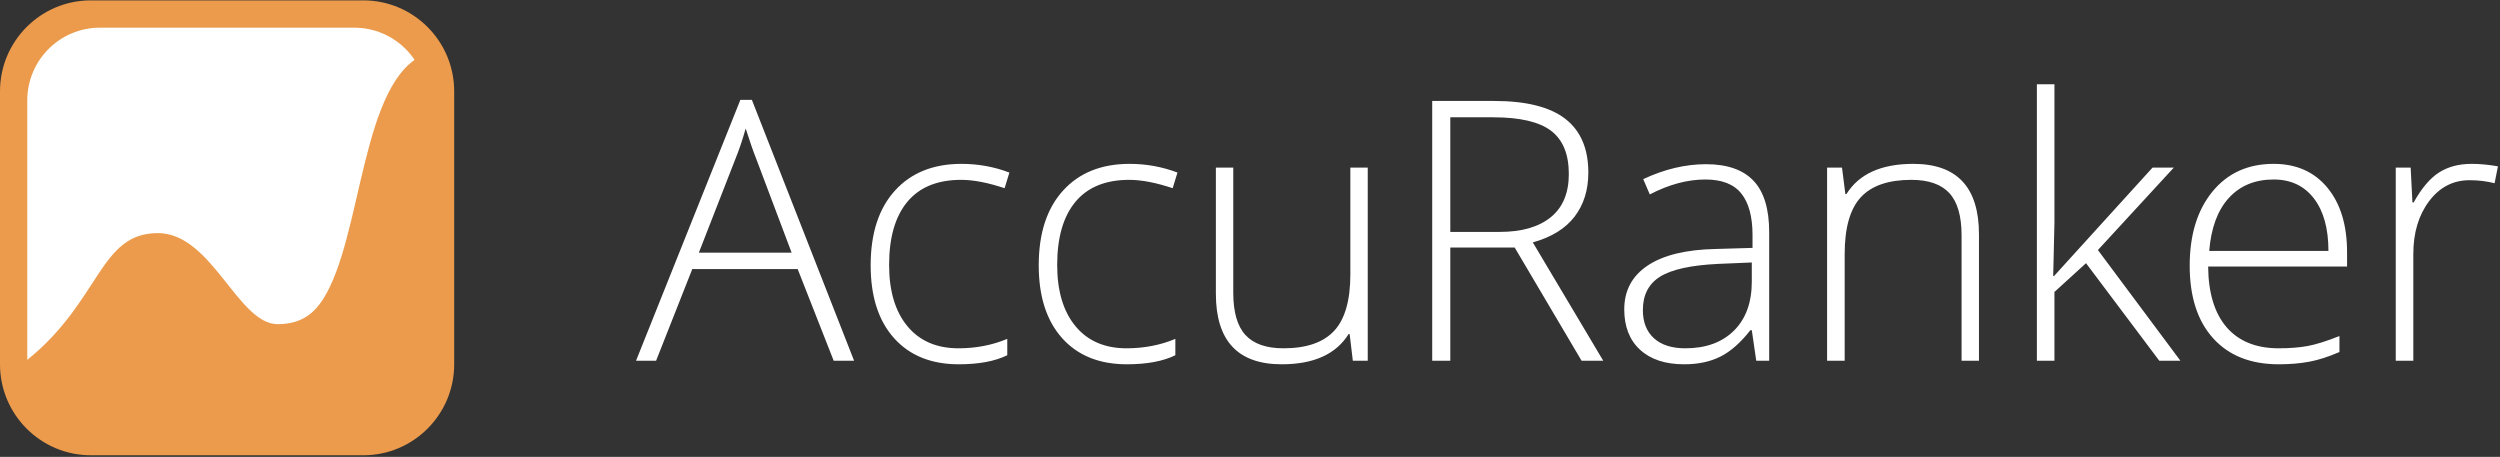 <svg width="197" height="36" viewBox="0 0 197 36" fill="none" xmlns="http://www.w3.org/2000/svg">
<rect x="0" y="0" width="197" height="36" fill="#333333" stroke="none"/>
<g clip-path="url(#clip0)">
<path fill-rule="evenodd" clip-rule="evenodd" d="M35.305 27.61C35.305 32.155 31.657 35.84 27.158 35.84H8.148C3.648 35.84 0 32.155 0 27.61V8.406C0 3.861 3.648 0.175 8.148 0.175H27.158C31.657 0.175 35.305 3.861 35.305 8.406V27.61Z" fill="white"/>
<path fill-rule="evenodd" clip-rule="evenodd" d="M2.148 27.989C2.148 31.156 4.711 33.724 7.874 33.724H27.916C31.079 33.724 33.642 31.156 33.642 27.989V7.916C33.642 4.749 31.078 2.181 27.916 2.181H7.874C4.711 2.181 2.148 4.749 2.148 7.916V27.989ZM0 28.707C0 32.665 3.207 35.875 7.157 35.875H28.633C32.586 35.875 35.79 32.662 35.79 28.707V7.197C35.79 3.239 32.582 0.03 28.633 0.03H7.157C3.204 0.03 0 3.243 0 7.197V28.707Z" fill="#EB9B4B"/>
<path fill-rule="evenodd" clip-rule="evenodd" d="M2.502 33.739C1.886 33.172 0.366 29.815 2.23 28.292C7.955 23.616 7.842 18.369 12.442 18.369C16.695 18.369 18.742 25.544 21.883 25.544C24.066 25.544 25.122 24.396 25.978 22.631C28.781 16.851 28.724 4.445 34.675 4.005C35.65 3.932 33.566 33.59 33.566 33.59L16.858 35.238C16.858 35.238 3.117 34.305 2.502 33.739Z" fill="#EB9B4B"/>
<path fill-rule="evenodd" clip-rule="evenodd" d="M194.768 12.912C195.412 12.912 196.102 12.977 196.838 13.108L196.573 14.438C195.938 14.279 195.281 14.2 194.602 14.2C193.306 14.2 192.243 14.751 191.414 15.852C190.584 16.954 190.169 18.345 190.169 20.024V28.426H188.785V13.206H189.96L190.099 15.95H190.197C190.821 14.83 191.489 14.044 192.197 13.591C192.904 13.138 193.762 12.912 194.768 12.912ZM179.161 14.144C177.699 14.144 176.524 14.627 175.638 15.593C174.753 16.559 174.235 17.953 174.086 19.773H183.481C183.481 18.008 183.099 16.629 182.335 15.635C181.57 14.641 180.513 14.144 179.161 14.144ZM179.567 28.706C177.358 28.706 175.636 28.025 174.401 26.661C173.165 25.298 172.548 23.39 172.548 20.935C172.548 18.508 173.144 16.564 174.337 15.103C175.531 13.642 177.139 12.912 179.161 12.912C180.951 12.912 182.363 13.537 183.397 14.788C184.432 16.039 184.949 17.738 184.949 19.885V21.005H174.002C174.021 23.096 174.509 24.692 175.463 25.794C176.419 26.894 177.787 27.446 179.567 27.446C180.434 27.446 181.195 27.385 181.852 27.264C182.51 27.142 183.341 26.881 184.348 26.48V27.739C183.49 28.113 182.698 28.367 181.971 28.503C181.244 28.638 180.443 28.706 179.567 28.706ZM161.862 21.747L169.621 13.206H171.298L165.315 19.703L171.816 28.426H170.152L164.378 20.739L161.89 23.007V28.426H160.506V6.639H161.89V17.56L161.792 21.747H161.862ZM154.572 28.426V18.554C154.572 17.023 154.251 15.91 153.608 15.215C152.965 14.52 151.968 14.172 150.616 14.172C148.799 14.172 147.469 14.632 146.625 15.551C145.781 16.471 145.36 17.962 145.36 20.024V28.426H143.975V13.206H145.15L145.415 15.292H145.5C146.487 13.705 148.244 12.912 150.77 12.912C154.218 12.912 155.943 14.765 155.943 18.47V28.426H154.572ZM132.8 27.446C134.421 27.446 135.701 26.981 136.637 26.052C137.574 25.123 138.042 23.833 138.042 22.181V20.683L135.386 20.795C133.252 20.898 131.73 21.231 130.822 21.796C129.913 22.361 129.458 23.24 129.458 24.435C129.458 25.387 129.75 26.127 130.332 26.655C130.914 27.182 131.737 27.446 132.8 27.446ZM138.392 28.426L138.042 26.018H137.931C137.166 26.997 136.381 27.691 135.575 28.097C134.769 28.503 133.816 28.706 132.716 28.706C131.225 28.706 130.065 28.323 129.235 27.558C128.405 26.793 127.991 25.732 127.991 24.379C127.991 22.895 128.608 21.742 129.843 20.921C131.078 20.099 132.865 19.666 135.204 19.619L138.099 19.534V18.526C138.099 17.079 137.805 15.988 137.217 15.25C136.63 14.513 135.685 14.144 134.38 14.144C132.972 14.144 131.514 14.536 130.004 15.32L129.486 14.116C131.155 13.332 132.805 12.939 134.436 12.939C136.104 12.939 137.351 13.374 138.175 14.242C139 15.11 139.412 16.463 139.412 18.303V28.426H138.392ZM114.284 18.274H118.185C119.909 18.274 121.247 17.889 122.197 17.12C123.148 16.349 123.623 15.213 123.623 13.71C123.623 12.151 123.157 11.017 122.226 10.307C121.293 9.598 119.774 9.243 117.667 9.243H114.284V18.274ZM114.284 19.507V28.426H112.858V7.955H117.723C120.259 7.955 122.132 8.424 123.343 9.362C124.555 10.301 125.161 11.713 125.161 13.598C125.161 14.97 124.799 16.127 124.078 17.07C123.355 18.013 122.258 18.69 120.785 19.101L126.335 28.426H124.629L119.359 19.507H114.284ZM97.181 13.206V23.063C97.181 24.594 97.502 25.707 98.145 26.402C98.788 27.098 99.786 27.446 101.137 27.446C102.945 27.446 104.275 26.988 105.128 26.073C105.982 25.159 106.408 23.67 106.408 21.607V13.206H107.778V28.426H106.603L106.352 26.325H106.268C105.28 27.913 103.523 28.706 100.997 28.706C97.54 28.706 95.811 26.852 95.811 23.147V13.206H97.181ZM88.801 28.706C86.629 28.706 84.928 28.019 83.698 26.648C82.468 25.275 81.852 23.362 81.852 20.907C81.852 18.387 82.491 16.424 83.768 15.019C85.045 13.614 86.792 12.912 89.01 12.912C90.325 12.912 91.583 13.14 92.785 13.598L92.407 14.83C91.094 14.392 89.952 14.172 88.982 14.172C87.119 14.172 85.707 14.748 84.747 15.901C83.787 17.054 83.306 18.713 83.306 20.878C83.306 22.932 83.787 24.54 84.747 25.702C85.707 26.864 87.049 27.446 88.773 27.446C90.152 27.446 91.434 27.198 92.618 26.703V27.992C91.648 28.468 90.376 28.706 88.801 28.706ZM75.556 28.706C73.385 28.706 71.683 28.019 70.453 26.648C69.223 25.275 68.608 23.362 68.608 20.907C68.608 18.387 69.246 16.424 70.523 15.019C71.8 13.614 73.547 12.912 75.766 12.912C77.08 12.912 78.338 13.14 79.54 13.598L79.163 14.83C77.849 14.392 76.707 14.172 75.737 14.172C73.873 14.172 72.461 14.748 71.501 15.901C70.542 17.054 70.062 18.713 70.062 20.878C70.062 22.932 70.542 24.54 71.501 25.702C72.461 26.864 73.804 27.446 75.528 27.446C76.907 27.446 78.189 27.198 79.373 26.703V27.992C78.403 28.468 77.131 28.706 75.556 28.706ZM55.069 19.912H62.381L59.599 12.534C59.366 11.955 59.086 11.152 58.76 10.126C58.508 11.022 58.234 11.834 57.935 12.562L55.069 19.912ZM62.856 21.201H54.552L51.7 28.426H50.12L58.34 7.871H59.249L67.302 28.426H65.695L62.856 21.201Z" fill="white"/>
</g>
<defs>
<clipPath id="clip0">
<rect width="197" height="36" fill="white"/>
</clipPath>
</defs>
</svg>
